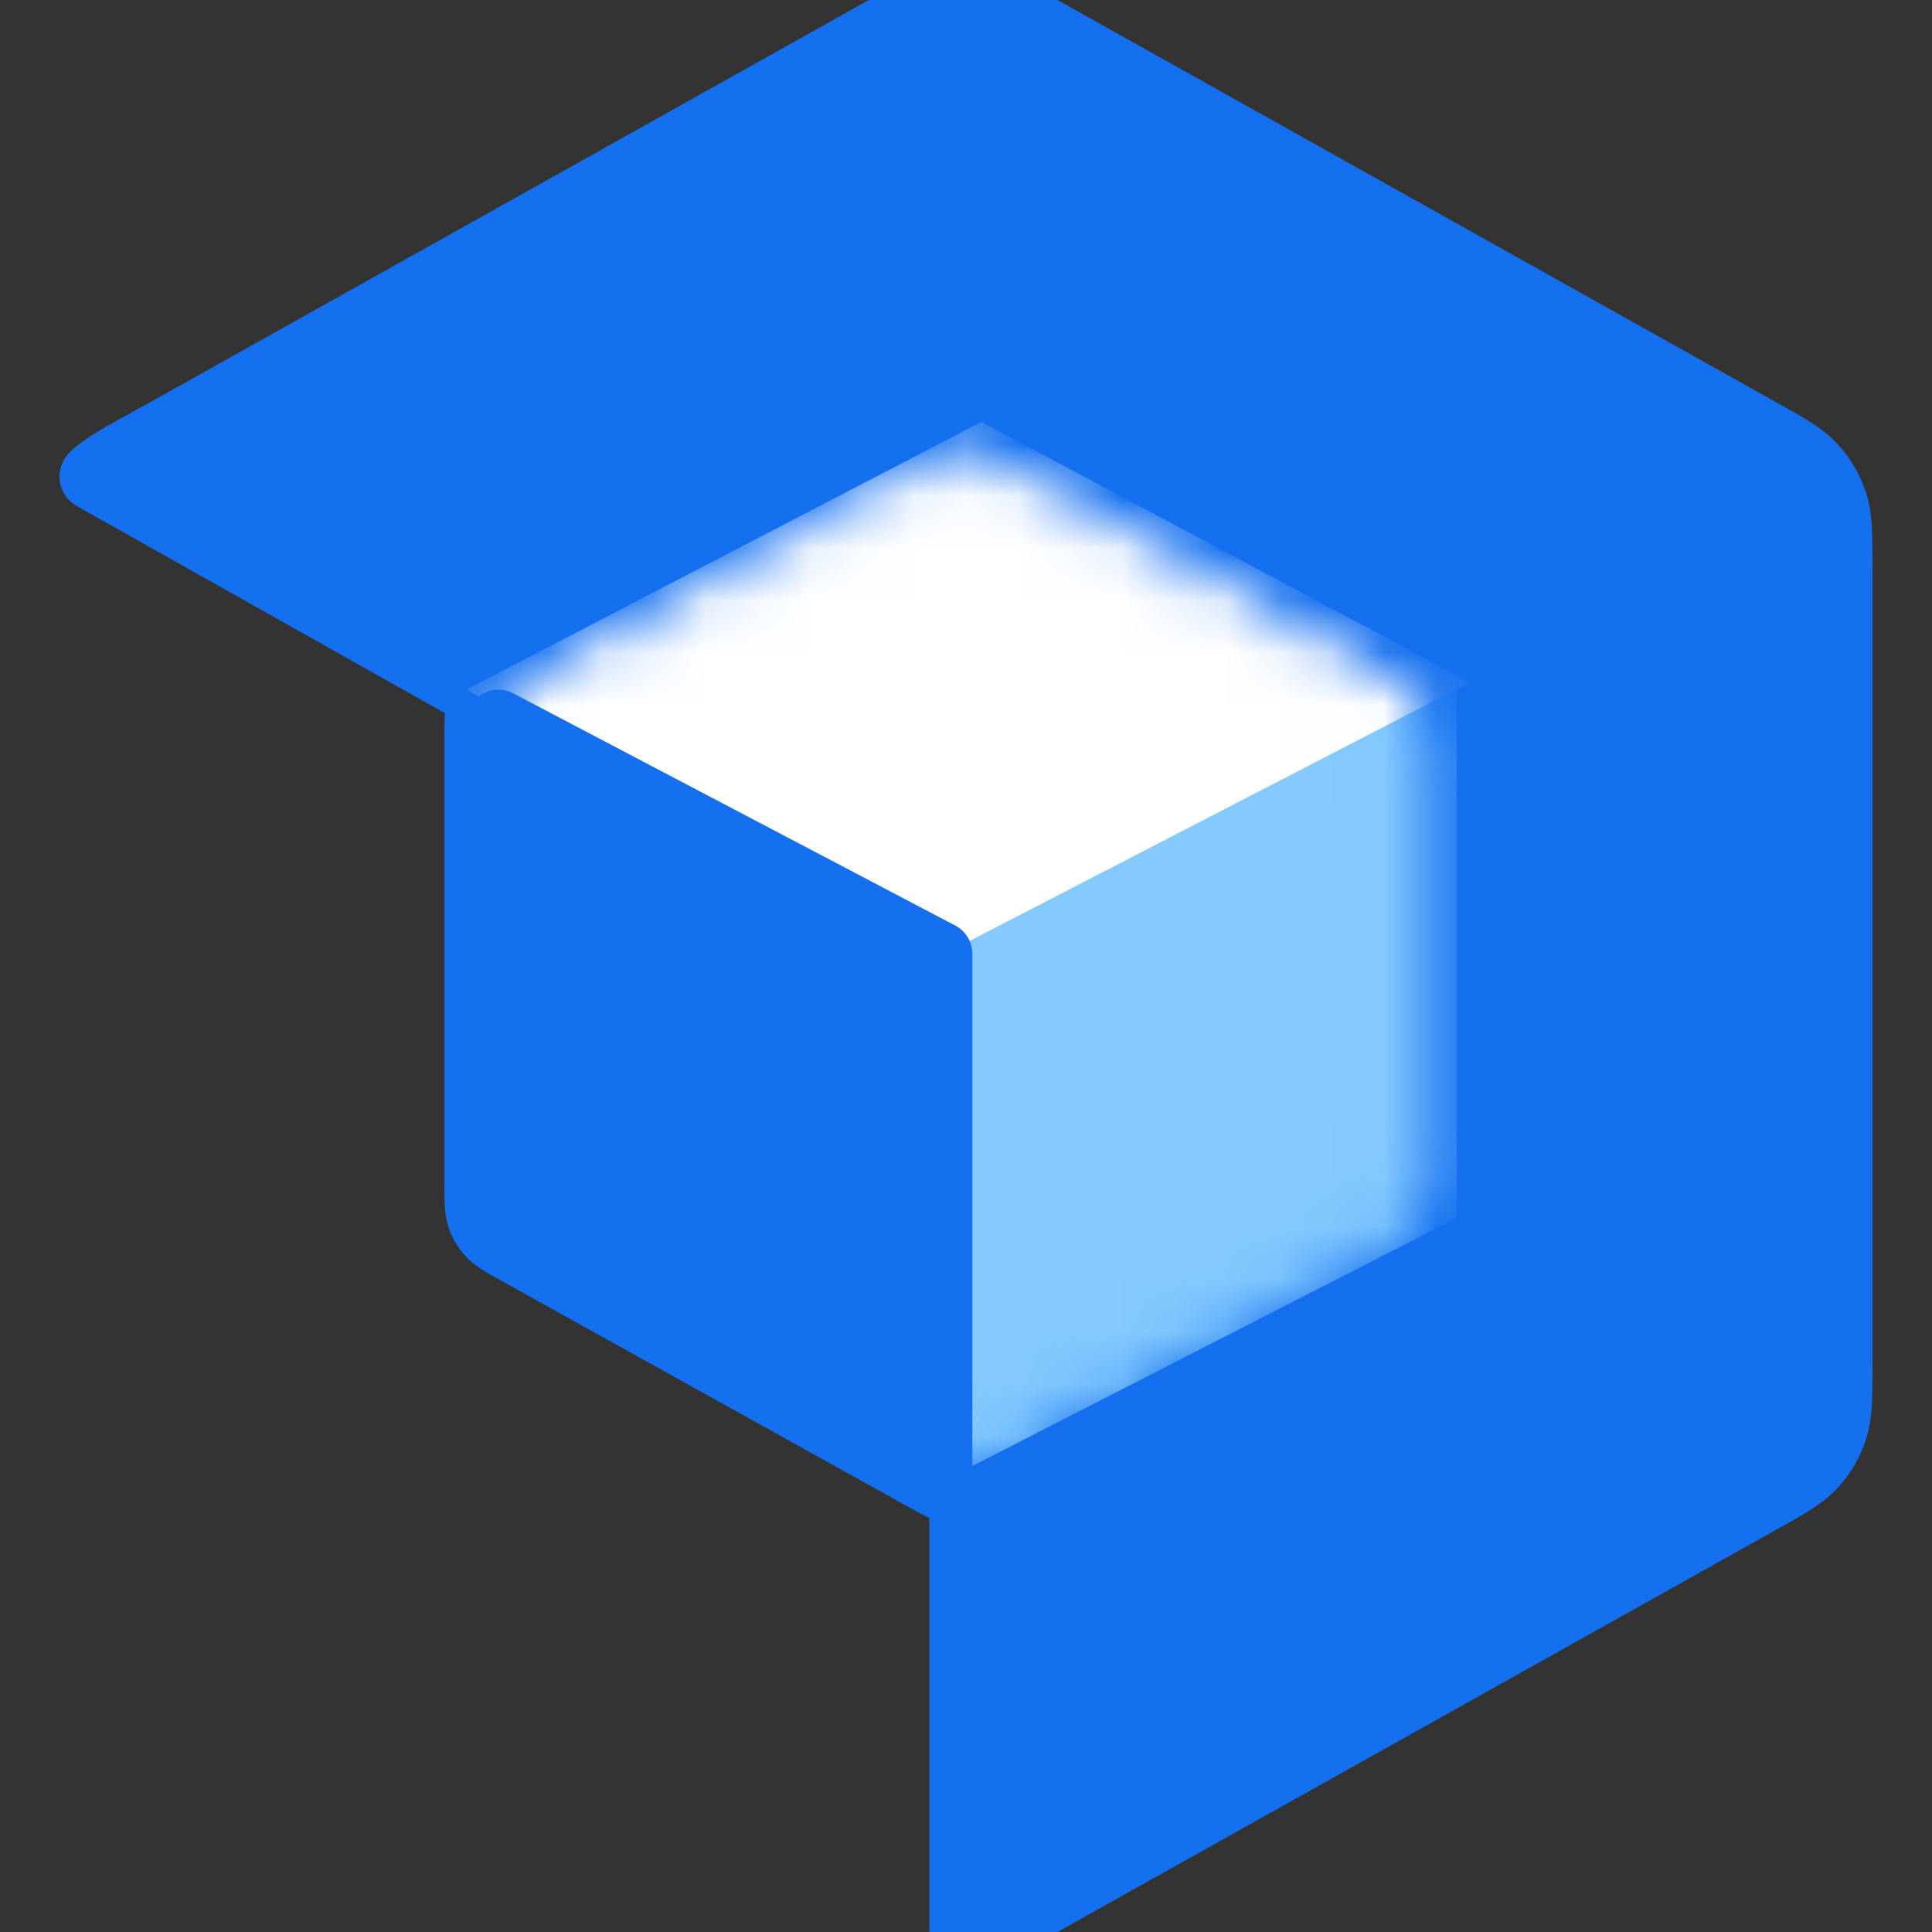 <svg width="37" height="37" viewBox="0 0 37 37" fill="none" xmlns="http://www.w3.org/2000/svg">
<rect x="0" y="0" width="37" height="37" fill="#333333" stroke="none"/>
<g clip-path="url(#clip0_1371_20364)">
<path d="M18.445 18.5L1.786 9.127C1.989 8.905 2.652 8.569 3.21 8.257L16.998 0.54C17.526 0.244 17.79 0.096 18.07 0.038C18.318 -0.013 18.573 -0.013 18.821 0.038C19.101 0.096 19.365 0.244 19.893 0.54L26.787 4.398L33.681 8.257C34.239 8.569 34.518 8.725 34.721 8.947C34.901 9.144 35.037 9.377 35.12 9.63C35.214 9.917 35.214 10.239 35.214 10.882L35.214 26.118C35.214 26.761 35.214 27.083 35.12 27.37C35.037 27.623 34.901 27.856 34.721 28.053C34.518 28.275 34.239 28.431 33.681 28.743L19.893 36.46C19.365 36.756 19.101 36.904 18.821 36.962C18.573 37.013 18.693 37.013 18.445 36.962L18.445 18.5Z" fill="#1570EF"/>
<path d="M18.445 18.5L1.786 9.127C1.989 8.905 2.652 8.569 3.21 8.257L16.998 0.54C17.526 0.244 17.79 0.096 18.07 0.038C18.318 -0.013 18.573 -0.013 18.821 0.038C19.101 0.096 19.365 0.244 19.893 0.54L26.787 4.398L33.681 8.257C34.239 8.569 34.518 8.725 34.721 8.947C34.901 9.144 35.037 9.377 35.12 9.63C35.214 9.917 35.214 10.239 35.214 10.882L35.214 26.118C35.214 26.761 35.214 27.083 35.12 27.37C35.037 27.623 34.901 27.856 34.721 28.053C34.518 28.275 34.239 28.431 33.681 28.743L19.893 36.46C19.365 36.756 19.101 36.904 18.821 36.962C18.573 37.013 18.693 37.013 18.445 36.962L18.445 18.5ZM18.445 18.5L34.282 9.636" stroke="#1570EF" stroke-width="1.293" stroke-linecap="round" stroke-linejoin="round"/>
<path d="M17.598 8.396C17.895 8.231 18.044 8.149 18.201 8.117C18.34 8.088 18.483 8.088 18.622 8.117C18.779 8.149 18.927 8.231 19.224 8.396L26.966 12.697C27.279 12.871 27.436 12.958 27.55 13.082C27.651 13.191 27.727 13.321 27.774 13.463C27.826 13.623 27.826 13.802 27.826 14.16V22.652C27.826 23.01 27.826 23.189 27.774 23.349C27.727 23.491 27.651 23.62 27.55 23.73C27.436 23.854 27.279 23.941 26.966 24.115L19.224 28.416C18.927 28.581 18.779 28.663 18.622 28.695C18.483 28.724 18.34 28.724 18.201 28.695C18.044 28.663 17.895 28.581 17.598 28.416L9.857 24.115C9.544 23.941 9.387 23.854 9.273 23.73C9.172 23.62 9.096 23.491 9.049 23.349C8.996 23.189 8.996 23.01 8.996 22.652V14.16C8.996 13.802 8.996 13.623 9.049 13.463C9.096 13.321 9.172 13.191 9.273 13.082C9.387 12.958 9.544 12.871 9.857 12.697L17.598 8.396Z" fill="#1570EF"/>
<path d="M27.303 13.466L18.411 18.406M18.411 18.406L9.519 13.466M18.411 18.406L18.411 28.344M27.826 22.652V14.16C27.826 13.802 27.826 13.623 27.774 13.463C27.727 13.321 27.651 13.191 27.55 13.082C27.436 12.958 27.279 12.871 26.966 12.697L19.224 8.396C18.927 8.231 18.779 8.149 18.622 8.117C18.483 8.088 18.34 8.088 18.201 8.117C18.044 8.149 17.895 8.231 17.598 8.396L9.857 12.697C9.544 12.871 9.387 12.958 9.273 13.082C9.172 13.191 9.096 13.321 9.049 13.463C8.996 13.623 8.996 13.802 8.996 14.16V22.652C8.996 23.01 8.996 23.189 9.049 23.349C9.096 23.491 9.172 23.62 9.273 23.73C9.387 23.854 9.544 23.941 9.857 24.115L17.598 28.416C17.895 28.581 18.044 28.663 18.201 28.695C18.34 28.724 18.483 28.724 18.622 28.695C18.779 28.663 18.927 28.581 19.224 28.416L26.966 24.115C27.279 23.941 27.436 23.854 27.55 23.73C27.651 23.62 27.727 23.491 27.774 23.349C27.826 23.189 27.826 23.01 27.826 22.652Z" stroke="#1570EF" stroke-width="0.97" stroke-linecap="round" stroke-linejoin="round"/>
<mask id="mask0_1371_20364" style="mask-type:alpha" maskUnits="userSpaceOnUse" x="9" y="8" width="19" height="21">
<path d="M17.667 9.274C17.938 9.124 18.073 9.048 18.217 9.019C18.343 8.993 18.474 8.993 18.601 9.019C18.744 9.048 18.88 9.124 19.151 9.274L26.214 13.198C26.5 13.357 26.642 13.436 26.747 13.549C26.839 13.649 26.908 13.767 26.951 13.896C26.999 14.042 26.999 14.206 26.999 14.533V22.28C26.999 22.607 26.999 22.771 26.951 22.917C26.908 23.046 26.839 23.164 26.747 23.264C26.642 23.377 26.5 23.456 26.214 23.615L19.151 27.539C18.88 27.69 18.744 27.765 18.601 27.794C18.474 27.82 18.343 27.82 18.217 27.794C18.073 27.765 17.938 27.69 17.667 27.539L10.604 23.615C10.318 23.456 10.175 23.377 10.071 23.264C9.979 23.164 9.909 23.046 9.867 22.917C9.819 22.771 9.819 22.607 9.819 22.28V14.533C9.819 14.206 9.819 14.042 9.867 13.896C9.909 13.767 9.979 13.649 10.071 13.549C10.175 13.436 10.318 13.357 10.604 13.198L17.667 9.274Z" fill="#1570EF"/>
<path d="M26.522 13.899L18.409 18.407M18.409 18.407L10.296 13.899M18.409 18.407L18.409 27.474M26.999 22.28V14.533C26.999 14.206 26.999 14.042 26.951 13.896C26.908 13.767 26.839 13.649 26.747 13.549C26.642 13.436 26.5 13.357 26.214 13.198L19.151 9.274C18.88 9.124 18.744 9.048 18.601 9.019C18.474 8.993 18.343 8.993 18.217 9.019C18.073 9.048 17.938 9.124 17.667 9.274L10.604 13.198C10.318 13.357 10.175 13.436 10.071 13.549C9.979 13.649 9.909 13.767 9.867 13.896C9.819 14.042 9.819 14.206 9.819 14.533V22.28C9.819 22.607 9.819 22.771 9.867 22.917C9.909 23.046 9.979 23.164 10.071 23.264C10.175 23.377 10.318 23.456 10.604 23.615L17.667 27.539C17.938 27.69 18.073 27.765 18.217 27.794C18.343 27.82 18.474 27.82 18.601 27.794C18.744 27.765 18.88 27.69 19.151 27.539L26.214 23.615C26.5 23.456 26.642 23.377 26.747 23.264C26.839 23.164 26.908 23.046 26.951 22.917C26.999 22.771 26.999 22.607 26.999 22.28Z" stroke="#1570EF" stroke-width="0.773" stroke-linecap="round" stroke-linejoin="round"/>
</mask>
<g mask="url(#mask0_1371_20364)">
<path d="M17.667 9.274C17.938 9.124 18.073 9.048 18.217 9.019C18.343 8.993 18.474 8.993 18.601 9.019C18.744 9.048 18.88 9.124 19.151 9.274L26.214 13.198C26.5 13.357 26.642 13.436 26.747 13.549C26.839 13.649 26.908 13.767 26.951 13.896C26.999 14.042 26.999 14.206 26.999 14.533V22.28C26.999 22.607 26.999 22.771 26.951 22.917C26.908 23.046 26.839 23.164 26.747 23.264C26.642 23.377 26.5 23.456 26.214 23.615L19.151 27.539C18.88 27.69 18.744 27.765 18.601 27.794C18.474 27.82 18.343 27.82 18.217 27.794C18.073 27.765 17.938 27.69 17.667 27.539L10.604 23.615C10.318 23.456 10.175 23.377 10.071 23.264C9.979 23.164 9.909 23.046 9.867 22.917C9.819 22.771 9.819 22.607 9.819 22.28V14.533C9.819 14.206 9.819 14.042 9.867 13.896C9.909 13.767 9.979 13.649 10.071 13.549C10.175 13.436 10.318 13.357 10.604 13.198L17.667 9.274Z" fill="#1570EF"/>
<path d="M26.522 13.899L18.409 18.407M18.409 18.407L10.296 13.899M18.409 18.407L18.409 27.474M26.999 22.28V14.533C26.999 14.206 26.999 14.042 26.951 13.896C26.908 13.767 26.839 13.649 26.747 13.549C26.642 13.436 26.5 13.357 26.214 13.198L19.151 9.274C18.88 9.124 18.744 9.048 18.601 9.019C18.474 8.993 18.343 8.993 18.217 9.019C18.073 9.048 17.938 9.124 17.667 9.274L10.604 13.198C10.318 13.357 10.175 13.436 10.071 13.549C9.979 13.649 9.909 13.767 9.867 13.896C9.819 14.042 9.819 14.206 9.819 14.533V22.28C9.819 22.607 9.819 22.771 9.867 22.917C9.909 23.046 9.979 23.164 10.071 23.264C10.175 23.377 10.318 23.456 10.604 23.615L17.667 27.539C17.938 27.69 18.073 27.765 18.217 27.794C18.343 27.82 18.474 27.82 18.601 27.794C18.744 27.765 18.88 27.69 19.151 27.539L26.214 23.615C26.5 23.456 26.642 23.377 26.747 23.264C26.839 23.164 26.908 23.046 26.951 22.917C26.999 22.771 26.999 22.607 26.999 22.28Z" stroke="#1570EF" stroke-width="0.773" stroke-linecap="round" stroke-linejoin="round"/>
<path d="M18.795 8.08L8.929 13.209L18.297 18.2L28.162 13.073L18.795 8.08Z" fill="white"/>
<path d="M18.485 18.064L18.485 28.145L27.897 23.324L27.897 13.198L18.485 18.064Z" fill="#84CAFF"/>
<path d="M18.622 18.268L18.622 28.03C18.622 28.497 18.122 28.793 17.713 28.569L9.246 23.922C9.049 23.814 8.927 23.607 8.927 23.383L8.927 13.821C8.927 13.359 9.418 13.063 9.827 13.277L18.294 17.725C18.496 17.831 18.622 18.04 18.622 18.268Z" fill="#1570EF"/>
</g>
</g>
<defs>
<clipPath id="clip0_1371_20364">
<rect width="37" height="37" fill="white"/>
</clipPath>
</defs>
</svg>
